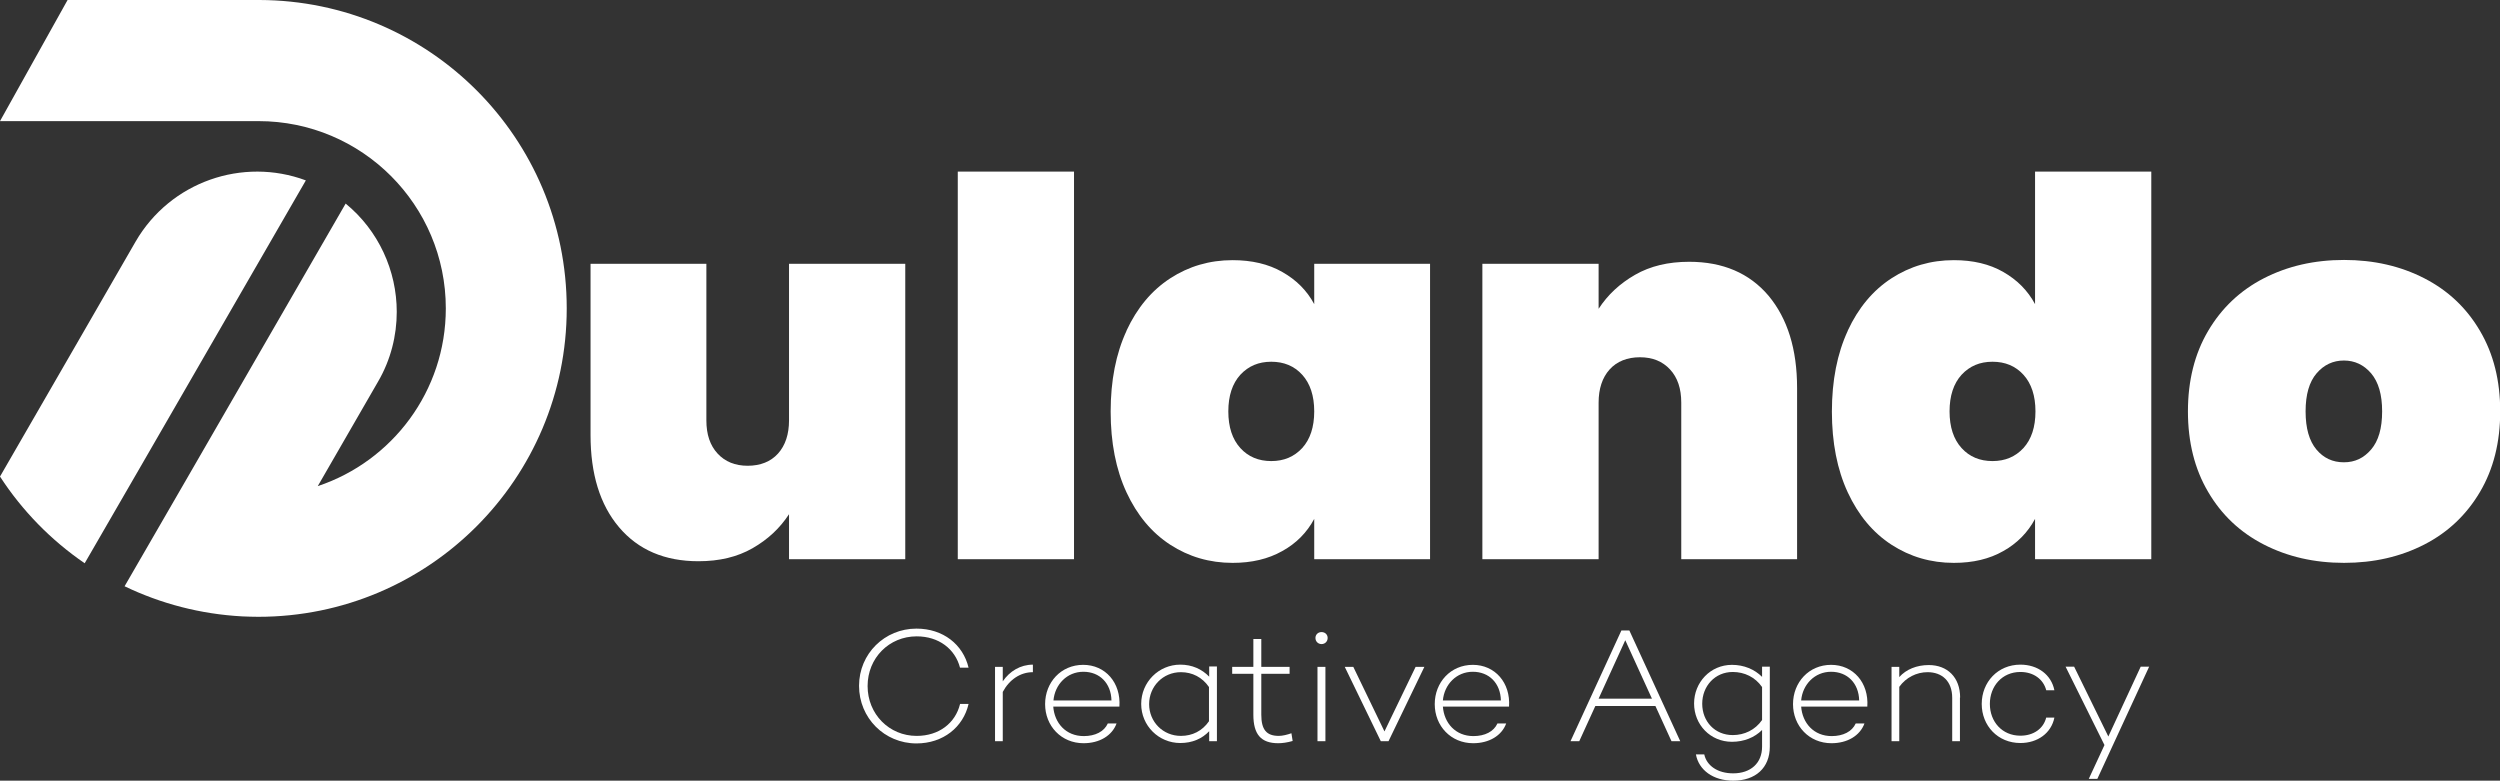 <?xml version="1.0" encoding="UTF-8"?>
<svg id="Calque_2" data-name="Calque 2" xmlns="http://www.w3.org/2000/svg" viewBox="0 0 122.81 38.35">
  <rect x="0" y="0" width="122.81" height="38.35" fill="#333333" stroke="none"/>
  <defs>
    <style>
      .cls-1 {
        fill: #fff;
      }
    </style>
  </defs>
  <g id="Calque_1-2" data-name="Calque 1">
    <g>
      <g>
        <path class="cls-1" d="M15.02,8.86c-3.09-1.15-6.65.06-8.36,3.01l-2.97,5.15-3.69,6.39c1.09,1.68,2.51,3.13,4.16,4.26l2.99-5.17,7.87-13.63Z"/>
        <path class="cls-1" d="M12.7,0s.03,0,.05,0c.71,0-.04,0-.05,0Z"/>
        <path class="cls-1" d="M12.75,0c-.74,0-3.06,0-9.43,0L0,5.95c12.62,0,12.66,0,12.7,0,5.08,0,9.2,4.12,9.2,9.2,0,4.06-2.63,7.51-6.29,8.73l2.96-5.13c.63-1.08.92-2.27.92-3.43,0-2.02-.89-3.99-2.51-5.32l-7.87,13.63-2.99,5.17c1.77.85,3.72,1.37,5.79,1.48.26.01.52.02.78.02,8.37,0,15.15-6.78,15.15-15.15S21.09.03,12.75,0Z"/>
      </g>
      <g>
        <path class="cls-1" d="M44.47,12.96v14.51h-5.71v-2.21c-.45.69-1.04,1.24-1.79,1.67-.75.43-1.63.64-2.66.64-1.66,0-2.96-.56-3.9-1.67-.94-1.11-1.4-2.62-1.4-4.53v-8.41h5.69v7.69c0,.69.18,1.23.55,1.63.37.4.86.6,1.48.6s1.13-.2,1.49-.6c.36-.4.54-.95.54-1.63v-7.69h5.71Z"/>
        <path class="cls-1" d="M52.76,8.43v19.04h-5.71V8.43h5.71Z"/>
        <path class="cls-1" d="M55.34,16.24c.52-1.12,1.24-1.98,2.15-2.57.91-.59,1.93-.89,3.06-.89.94,0,1.76.19,2.44.58.69.39,1.21.91,1.57,1.58v-1.98h5.69v14.51h-5.69v-1.98c-.36.67-.88,1.2-1.57,1.58-.69.39-1.5.58-2.44.58-1.13,0-2.15-.3-3.06-.89-.91-.59-1.63-1.45-2.15-2.57-.52-1.12-.78-2.45-.78-3.97s.26-2.85.78-3.97ZM63.97,18.41c-.39-.43-.9-.64-1.52-.64s-1.12.21-1.52.64c-.39.43-.59,1.03-.59,1.8s.2,1.37.59,1.8c.39.43.9.64,1.52.64s1.12-.21,1.52-.64c.39-.43.59-1.03.59-1.8s-.2-1.37-.59-1.8Z"/>
        <path class="cls-1" d="M86.88,14.53c.93,1.12,1.4,2.62,1.4,4.53v8.41h-5.69v-7.69c0-.69-.18-1.23-.55-1.63-.37-.4-.86-.6-1.48-.6s-1.13.2-1.49.6c-.36.4-.54.95-.54,1.63v7.69h-5.71v-14.51h5.71v2.21c.45-.69,1.04-1.24,1.79-1.67.75-.43,1.63-.64,2.66-.64,1.66,0,2.96.56,3.9,1.67Z"/>
        <path class="cls-1" d="M90.77,16.24c.52-1.12,1.24-1.98,2.15-2.57.91-.59,1.93-.89,3.06-.89.94,0,1.75.19,2.43.58.68.39,1.2.91,1.56,1.58v-6.51h5.71v19.04h-5.71v-1.98c-.36.67-.88,1.2-1.56,1.58-.68.39-1.49.58-2.43.58-1.13,0-2.15-.3-3.06-.89-.91-.59-1.63-1.45-2.15-2.57-.52-1.12-.78-2.45-.78-3.97s.26-2.85.78-3.97ZM99.4,18.41c-.39-.43-.9-.64-1.52-.64s-1.12.21-1.52.64c-.39.43-.59,1.03-.59,1.8s.2,1.37.59,1.8c.39.43.9.64,1.52.64s1.12-.21,1.52-.64c.39-.43.59-1.03.59-1.8s-.2-1.37-.59-1.8Z"/>
        <path class="cls-1" d="M111.21,26.75c-1.17-.6-2.08-1.46-2.74-2.59-.66-1.12-.99-2.44-.99-3.95s.33-2.83.99-3.95c.66-1.12,1.57-1.99,2.74-2.59,1.17-.6,2.48-.9,3.94-.9s2.77.3,3.94.9c1.17.6,2.08,1.46,2.74,2.59.66,1.12.99,2.44.99,3.95s-.33,2.83-.99,3.95c-.66,1.12-1.57,1.99-2.74,2.59-1.17.6-2.48.9-3.94.9s-2.77-.3-3.94-.9ZM116.48,22.08c.36-.42.54-1.04.54-1.87s-.18-1.44-.54-1.87c-.36-.42-.81-.63-1.34-.63s-.98.21-1.34.63c-.36.42-.54,1.04-.54,1.87s.18,1.45.53,1.87c.35.42.8.63,1.35.63s.98-.21,1.34-.63Z"/>
      </g>
    </g>
    <g>
      <path class="cls-1" d="M47.16,34.58h.42c-.26,1.14-1.25,1.94-2.56,1.94-1.57,0-2.82-1.25-2.82-2.83s1.26-2.81,2.82-2.81c1.31,0,2.29.78,2.56,1.92h-.42c-.24-.92-1.04-1.54-2.13-1.54-1.35,0-2.41,1.06-2.41,2.44s1.06,2.45,2.41,2.45c1.1,0,1.9-.63,2.13-1.56Z"/>
      <path class="cls-1" d="M50.74,32.65v.37c-.62,0-1.16.37-1.48.97v2.42h-.38v-3.65h.38v.71c.34-.5.87-.82,1.48-.82Z"/>
      <path class="cls-1" d="M54.99,34.71h-3.25c.06.81.62,1.45,1.5,1.45.56,0,1-.22,1.18-.62h.43c-.22.6-.84.97-1.62.97-1.1,0-1.89-.85-1.89-1.92s.78-1.93,1.87-1.93,1.86.88,1.78,2.05ZM51.75,34.41h2.85c-.02-.85-.58-1.41-1.38-1.41s-1.4.62-1.47,1.41Z"/>
      <path class="cls-1" d="M59.78,32.76v3.65h-.38v-.49c-.35.37-.83.58-1.42.58-1.06,0-1.92-.85-1.92-1.92s.86-1.93,1.92-1.93c.58,0,1.06.22,1.42.59v-.5h.38ZM59.39,35.43v-1.68c-.33-.48-.82-.73-1.38-.73-.88,0-1.56.7-1.56,1.57s.68,1.56,1.56,1.56c.56,0,1.05-.24,1.38-.72Z"/>
      <path class="cls-1" d="M63.5,36.4c-.27.08-.52.11-.71.11-.85,0-1.22-.44-1.22-1.4v-2.01h-1.04v-.34h1.04v-1.37h.39v1.37h1.39v.34h-1.39v2.01c0,.74.26,1.04.86,1.04.19,0,.42-.06.62-.13l.06.38Z"/>
      <path class="cls-1" d="M64.62,31.34c0-.17.13-.29.3-.29s.3.12.3.29-.13.3-.3.3-.3-.13-.3-.3ZM65.11,32.76v3.65h-.39v-3.65h.39Z"/>
      <path class="cls-1" d="M69.97,32.76l-1.76,3.65h-.38l-1.77-3.65h.42l1.53,3.17,1.53-3.17h.42Z"/>
      <path class="cls-1" d="M74.13,34.71h-3.25c.06.81.62,1.45,1.5,1.45.56,0,1-.22,1.18-.62h.43c-.22.6-.84.97-1.62.97-1.1,0-1.89-.85-1.89-1.92s.78-1.93,1.87-1.93,1.86.88,1.78,2.05ZM70.88,34.41h2.85c-.02-.85-.58-1.41-1.38-1.41s-1.4.62-1.47,1.41Z"/>
      <path class="cls-1" d="M81.31,34.68h-2.94l-.79,1.73h-.43l2.5-5.44h.39l2.5,5.44h-.43l-.79-1.73ZM81.15,34.32l-1.31-2.87-1.31,2.87h2.62Z"/>
      <path class="cls-1" d="M86.94,32.76v3.92c0,1.04-.7,1.67-1.8,1.67-.98,0-1.69-.52-1.83-1.29h.41c.12.55.65.93,1.42.93.86,0,1.42-.5,1.42-1.31v-.82c-.37.37-.89.58-1.48.58-1.06,0-1.86-.84-1.86-1.88s.8-1.9,1.86-1.9c.59,0,1.11.22,1.48.59v-.5h.38ZM86.56,35.37v-1.62c-.34-.49-.87-.74-1.44-.74-.87,0-1.5.69-1.5,1.56s.62,1.54,1.5,1.54c.57,0,1.1-.25,1.44-.74Z"/>
      <path class="cls-1" d="M91.73,34.71h-3.25c.06.81.62,1.45,1.5,1.45.56,0,1-.22,1.18-.62h.43c-.22.6-.84.97-1.62.97-1.1,0-1.89-.85-1.89-1.92s.78-1.93,1.87-1.93,1.86.88,1.78,2.05ZM88.48,34.41h2.85c-.02-.85-.58-1.41-1.38-1.41s-1.4.62-1.47,1.41Z"/>
      <path class="cls-1" d="M96.28,34.26v2.15h-.38v-2.13c0-.82-.5-1.26-1.21-1.26-.54,0-1.06.26-1.39.72v2.67h-.38v-3.65h.38v.5c.34-.38.86-.59,1.45-.59.9,0,1.54.59,1.54,1.6Z"/>
      <path class="cls-1" d="M100.52,35.25h.4c-.15.76-.82,1.25-1.67,1.25-1.11,0-1.9-.85-1.9-1.92s.79-1.93,1.9-1.93c.86,0,1.52.5,1.67,1.26h-.4c-.14-.54-.62-.9-1.27-.9-.9,0-1.5.7-1.5,1.57s.6,1.56,1.5,1.56c.65,0,1.14-.35,1.27-.9Z"/>
      <path class="cls-1" d="M105.57,32.76l-2.54,5.5h-.42l.77-1.66-1.91-3.85h.42l1.68,3.43,1.59-3.43h.42Z"/>
    </g>
  </g>
</svg>